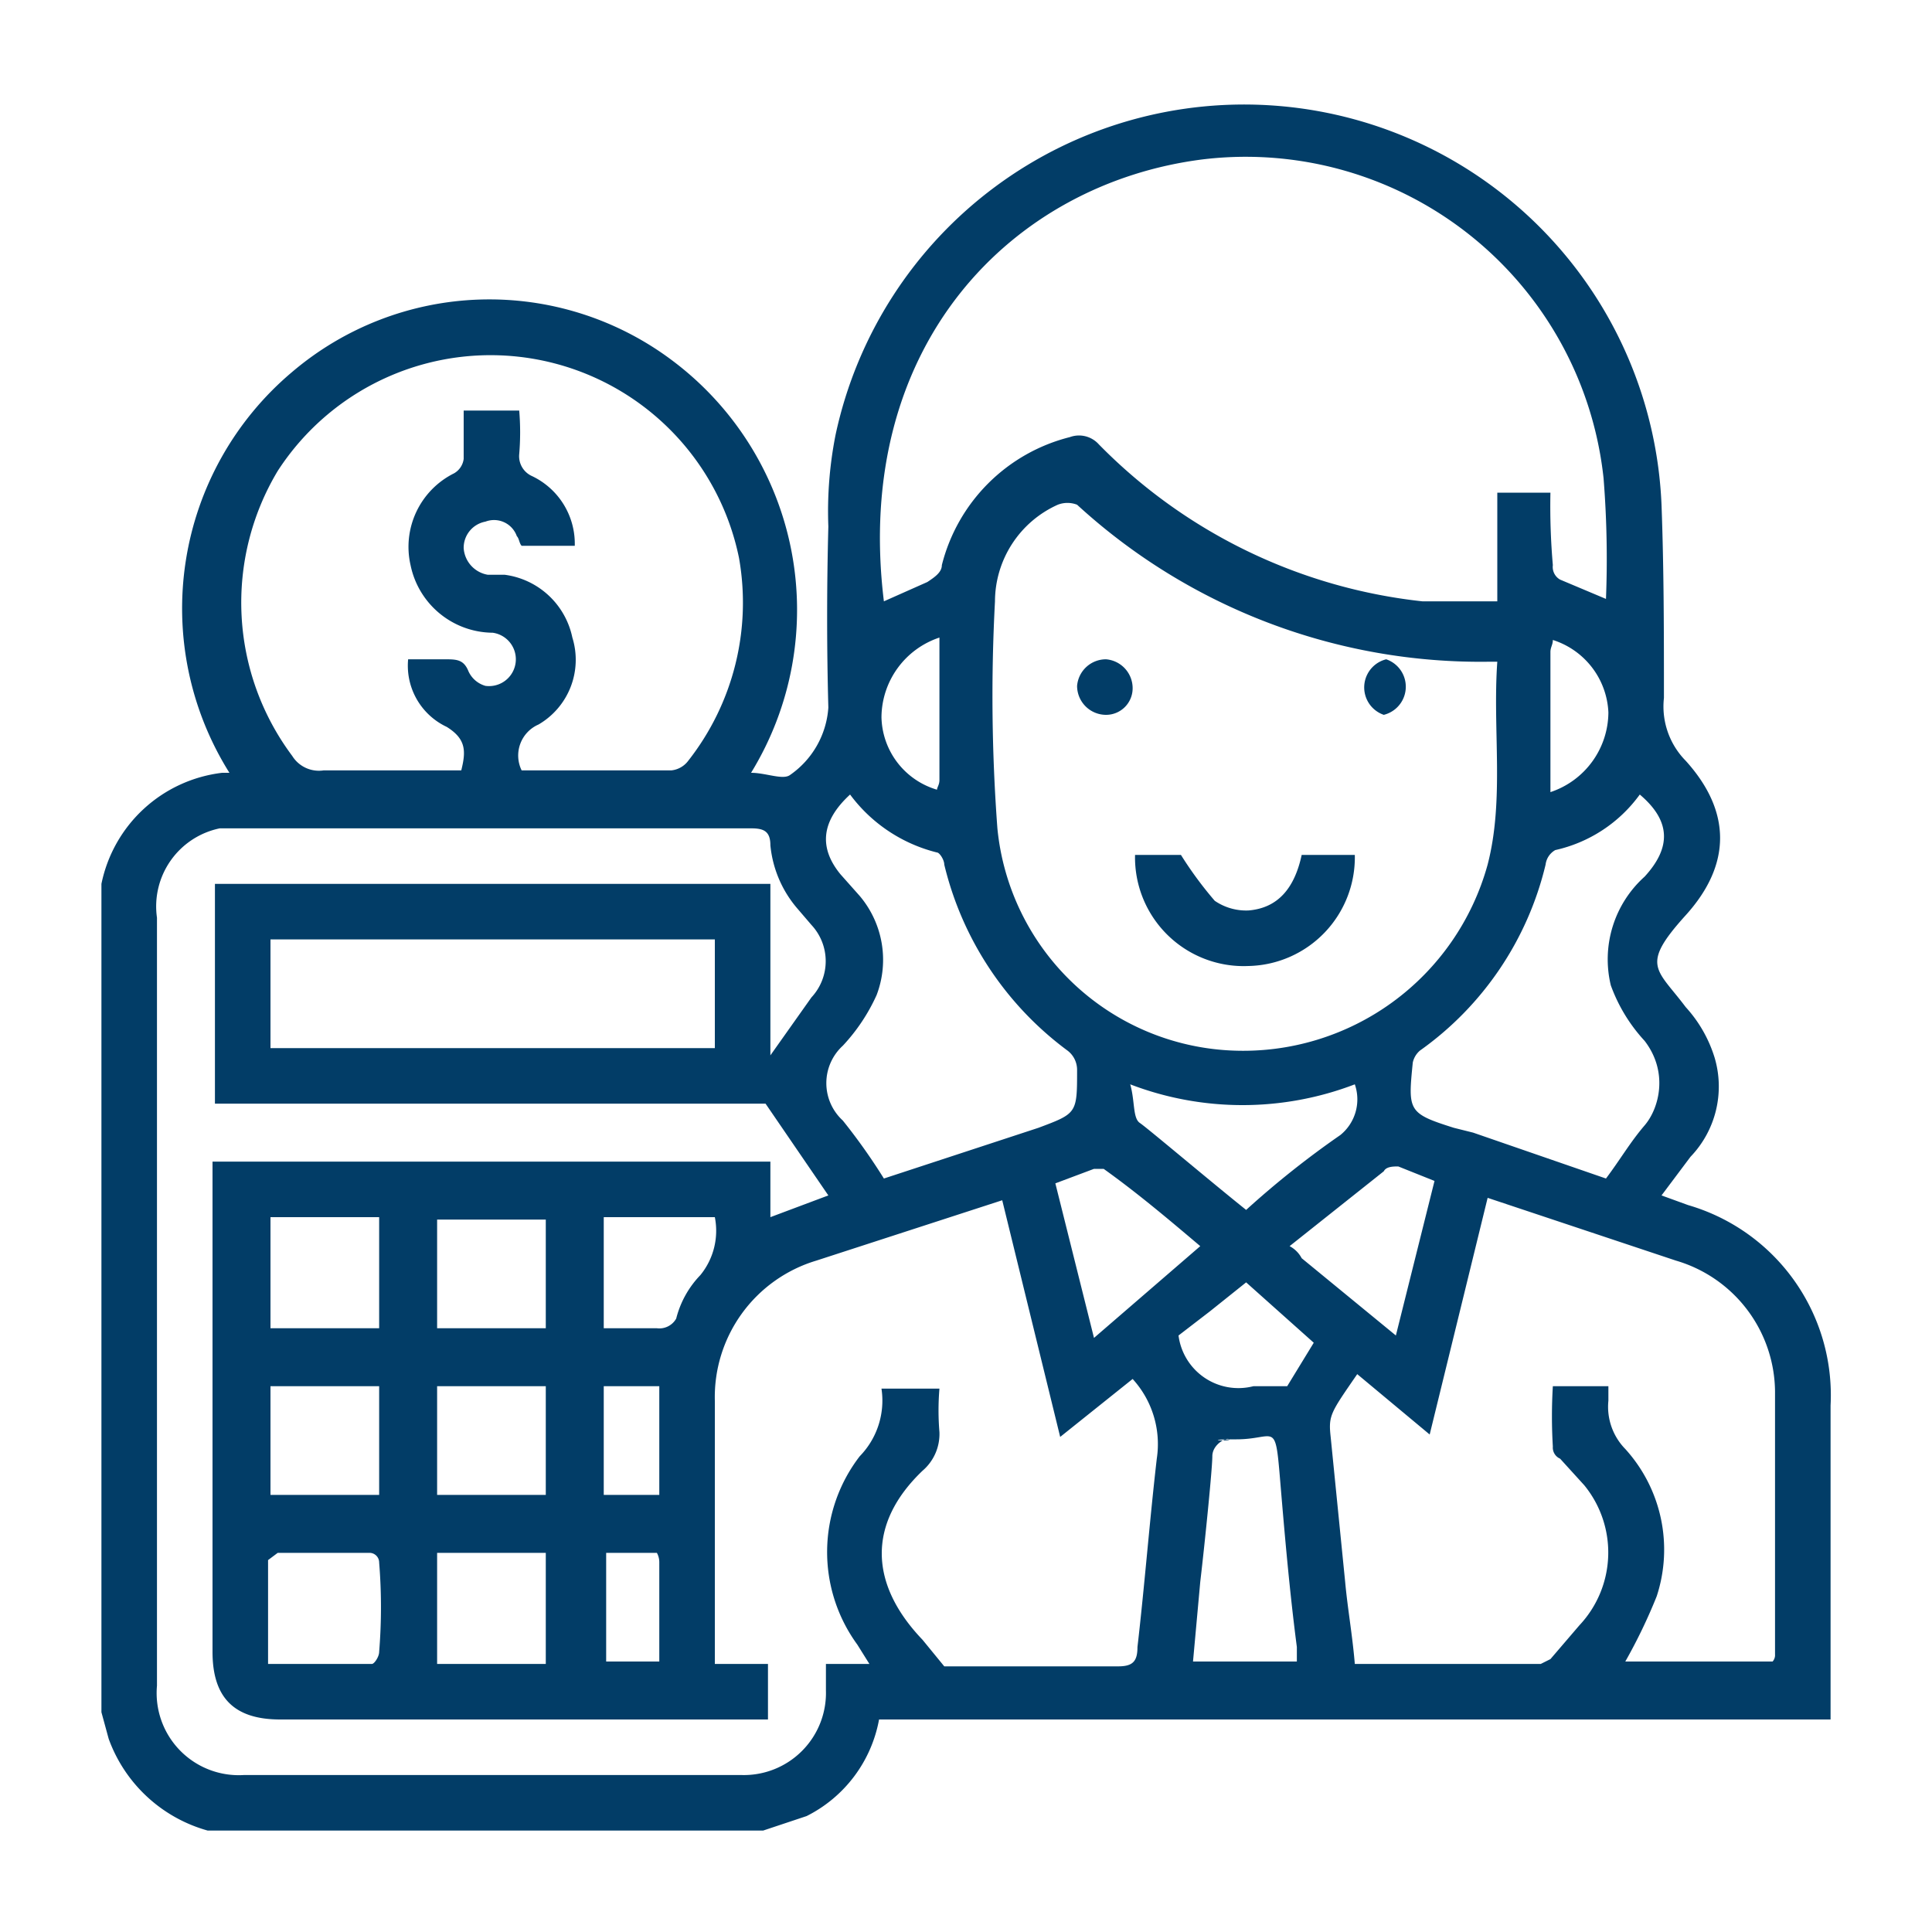 <svg id="Layer_1" data-name="Layer 1" xmlns="http://www.w3.org/2000/svg" viewBox="0 0 80 80"><defs><style>.cls-1{fill:#023d67;}</style></defs><path class="cls-1" d="M4.2,70.9V36.6a5.8,5.8,0,0,1,5-4.6h.3a12.8,12.8,0,0,1,2.6-16.6,12.6,12.6,0,0,1,15.7-.5A12.9,12.9,0,0,1,31.1,32c.6,0,1.3.3,1.6.1a3.7,3.7,0,0,0,1.6-2.8q-.1-3.7,0-7.5a16.3,16.3,0,0,1,.3-3.8,17.3,17.3,0,0,1,34.2,2.9c.1,2.7.1,5.3.1,8a3.2,3.2,0,0,0,.9,2.6c1.9,2.1,1.9,4.3,0,6.4s-1.2,2.2,0,3.8A5.5,5.5,0,0,1,71,43.8a4.2,4.2,0,0,1-1,4.1l-1.2,1.6,1.1.4a8.2,8.2,0,0,1,5.9,8.3v13H36.4a5.6,5.6,0,0,1-3,4l-1.8.6H8.6A6.1,6.1,0,0,1,4.5,72ZM31.9,43.7l1.7-2.4a2.2,2.2,0,0,0,0-3l-.6-.7A4.7,4.7,0,0,1,31.9,35c0-.6-.3-.7-.8-.7H9.1A3.3,3.3,0,0,0,6.5,38V69.8a3.4,3.4,0,0,0,3.6,3.7H30.7A3.4,3.4,0,0,0,34.2,70V68.9H36l-.5-.8a6.5,6.5,0,0,1,.1-7.8,3.3,3.3,0,0,0,.9-2.8h2.4a10.8,10.8,0,0,0,0,1.8,2,2,0,0,1-.7,1.6c-2.3,2.2-2.2,4.7,0,7l.9,1.1h7.2c.6,0,.8-.2.8-.8.3-2.6.5-5.2.8-7.8a4,4,0,0,0-1-3.3l-3,2.4-2.4-9.8-7.7,2.5A5.9,5.9,0,0,0,29.6,58V68.9h2.2v2.3H11.6c-1.9,0-2.8-.9-2.8-2.8V48.1H31.9v2.3l2.4-.9-2.6-3.8H8.9V36.6h23ZM66.5,24.8a42.1,42.1,0,0,0-.1-5A14.9,14.9,0,0,0,49.8,6.6c-7.9,1-14.5,7.7-13.2,18.3l1.8-.8c.3-.2.6-.4.6-.7a7.3,7.3,0,0,1,5.3-5.3,1.1,1.1,0,0,1,1.2.3,22.1,22.1,0,0,0,13.4,6.5H62V20.4h2.2a28.1,28.1,0,0,0,.1,3,.6.6,0,0,0,.3.6ZM62,27.4h-.3a24.7,24.7,0,0,1-17.1-6.5,1.1,1.1,0,0,0-.8,0,4.4,4.4,0,0,0-2.6,4,73.7,73.7,0,0,0,.1,9.4A10.2,10.2,0,0,0,51,43.5a10.5,10.5,0,0,0,10.6-7.7C62.3,33.1,61.8,30.2,62,27.4Zm4.6,30V58a2.5,2.5,0,0,0,.7,2,6.2,6.2,0,0,1,1.3,6.1,22.4,22.4,0,0,1-1.3,2.7h6.1a.4.4,0,0,0,.1-.3V57.6a5.7,5.7,0,0,0-4.1-5.4l-7.2-2.4-.6-.2-2.4,9.8-3-2.5c-1.1,1.6-1.2,1.7-1.1,2.6l.6,6c.1,1.1.3,2.2.4,3.4h7.7l.4-.2,1.2-1.4a4.4,4.4,0,0,0,.2-5.8l-1-1.1a.5.5,0,0,1-.3-.5,20.9,20.9,0,0,1,0-2.5Zm-45-25.5h6.2a1,1,0,0,0,.7-.4,10.6,10.6,0,0,0,2.1-8.4,10.5,10.5,0,0,0-19.1-3.6,10.6,10.6,0,0,0,.6,11.8,1.3,1.3,0,0,0,1.3.6h5.7c.2-.8.2-1.3-.6-1.8a2.8,2.8,0,0,1-1.6-2.8h1.5c.5,0,.8,0,1,.5a1.1,1.1,0,0,0,.7.6,1.1,1.1,0,1,0,.3-2.2A3.5,3.5,0,0,1,17,23.4a3.4,3.4,0,0,1,1.8-3.8.8.8,0,0,0,.4-.6V17h2.3a10.8,10.8,0,0,1,0,1.8.9.9,0,0,0,.5.9,3.1,3.1,0,0,1,1.8,2.9H21.6c-.1-.1-.1-.3-.2-.4a1,1,0,0,0-1.3-.6,1.1,1.1,0,0,0-.9,1.1,1.2,1.2,0,0,0,1,1.1h.7a3.3,3.3,0,0,1,2.8,2.6,3.1,3.1,0,0,1-1.4,3.6A1.4,1.4,0,0,0,21.6,31.9Zm13.6,1c-1.2,1.1-1.3,2.2-.4,3.3l.8.9a4.1,4.1,0,0,1,.7,4.1,7.7,7.7,0,0,1-1.4,2.1,2.1,2.1,0,0,0,0,3.1,24.9,24.9,0,0,1,1.7,2.4L43,46.7c1.6-.6,1.6-.6,1.6-2.4a1,1,0,0,0-.4-.8,13.5,13.5,0,0,1-5.1-7.7c0-.2-.2-.5-.3-.5A6.4,6.4,0,0,1,35.2,32.9Zm32.7,0a5.9,5.9,0,0,1-3.5,2.3.8.8,0,0,0-.4.6,13.2,13.2,0,0,1-5.2,7.7.9.9,0,0,0-.3.5c-.2,2-.2,2.1,1.7,2.7l.8.2,5.5,1.9c.6-.8,1-1.5,1.6-2.2s1-2.2,0-3.5a6.8,6.8,0,0,1-1.4-2.3,4.6,4.6,0,0,1,1.4-4.5C69.2,35.1,69.2,34,67.9,32.9ZM11.2,43.4H29.6V38.9H11.2ZM53.7,68.8v-.6c-.3-2.3-.5-4.6-.7-7s-.2-1.6-1.8-1.6-.2.1-.3,0-.7.2-.7.7-.3,3.5-.5,5.2l-.3,3.3ZM46.8,44.9c.2.7.1,1.4.4,1.6s2.9,2.4,4.4,3.6A37.9,37.9,0,0,1,55.5,47a1.9,1.9,0,0,0,.6-2.1A13,13,0,0,1,46.8,44.9Zm2.9,6.7c-1.3-1.1-2.6-2.2-4-3.2h-.4l-1.6.6,1.6,6.4Zm8.1,3.7,1.6-6.4-1.5-.6c-.2,0-.5,0-.6.2l-3.9,3.1a1.2,1.2,0,0,1,.5.5ZM22.6,50.5H18.1V55h4.5ZM15.7,61.9V57.4H11.2v4.5Zm2.4-4.5v4.5h4.5V57.4Zm4.5,11.5V64.3H18.1v4.6ZM15.7,55V50.4H11.2V55ZM11.1,68.9h4.3c.1,0,.3-.3.3-.5a22.9,22.9,0,0,0,0-3.7.4.4,0,0,0-.4-.4H11.5l-.4.3ZM29.6,50.4H25V55h2.2a.8.8,0,0,0,.8-.4,4,4,0,0,1,1-1.8A2.9,2.9,0,0,0,29.6,50.4Zm22,2.7-1.5,1.2-1.3,1a2.5,2.5,0,0,0,3.1,2.1h1.4l1.1-1.8ZM64.2,32.8a3.5,3.5,0,0,0,2.4-3.3,3.3,3.3,0,0,0-2.3-3c0,.2-.1.3-.1.5ZM38.9,26.4a3.5,3.5,0,0,0-2.4,3.3,3.2,3.2,0,0,0,2.3,3c0-.1.1-.2.1-.4Zm-11.6,31H25v4.5h2.3Zm-2.2,6.9v4.5h2.2V64.7a.8.8,0,0,0-.1-.4Z"/><path class="cls-1" d="M47,35.4h1.9a15.6,15.6,0,0,0,1.4,1.9,2.3,2.3,0,0,0,1.4.4c1.2-.1,1.9-.9,2.2-2.3h2.2A4.5,4.5,0,0,1,51.7,40,4.5,4.5,0,0,1,47,35.4Z"/><path class="cls-1" d="M45.8,27.3a1.2,1.2,0,0,1,1.1,1.2,1.1,1.1,0,0,1-1.1,1.1,1.2,1.2,0,0,1-1.2-1.2A1.2,1.2,0,0,1,45.8,27.3Z"/><path class="cls-1" d="M57.3,29.6a1.2,1.2,0,0,1,.1-2.3,1.2,1.2,0,0,1-.1,2.3Z"/></svg>